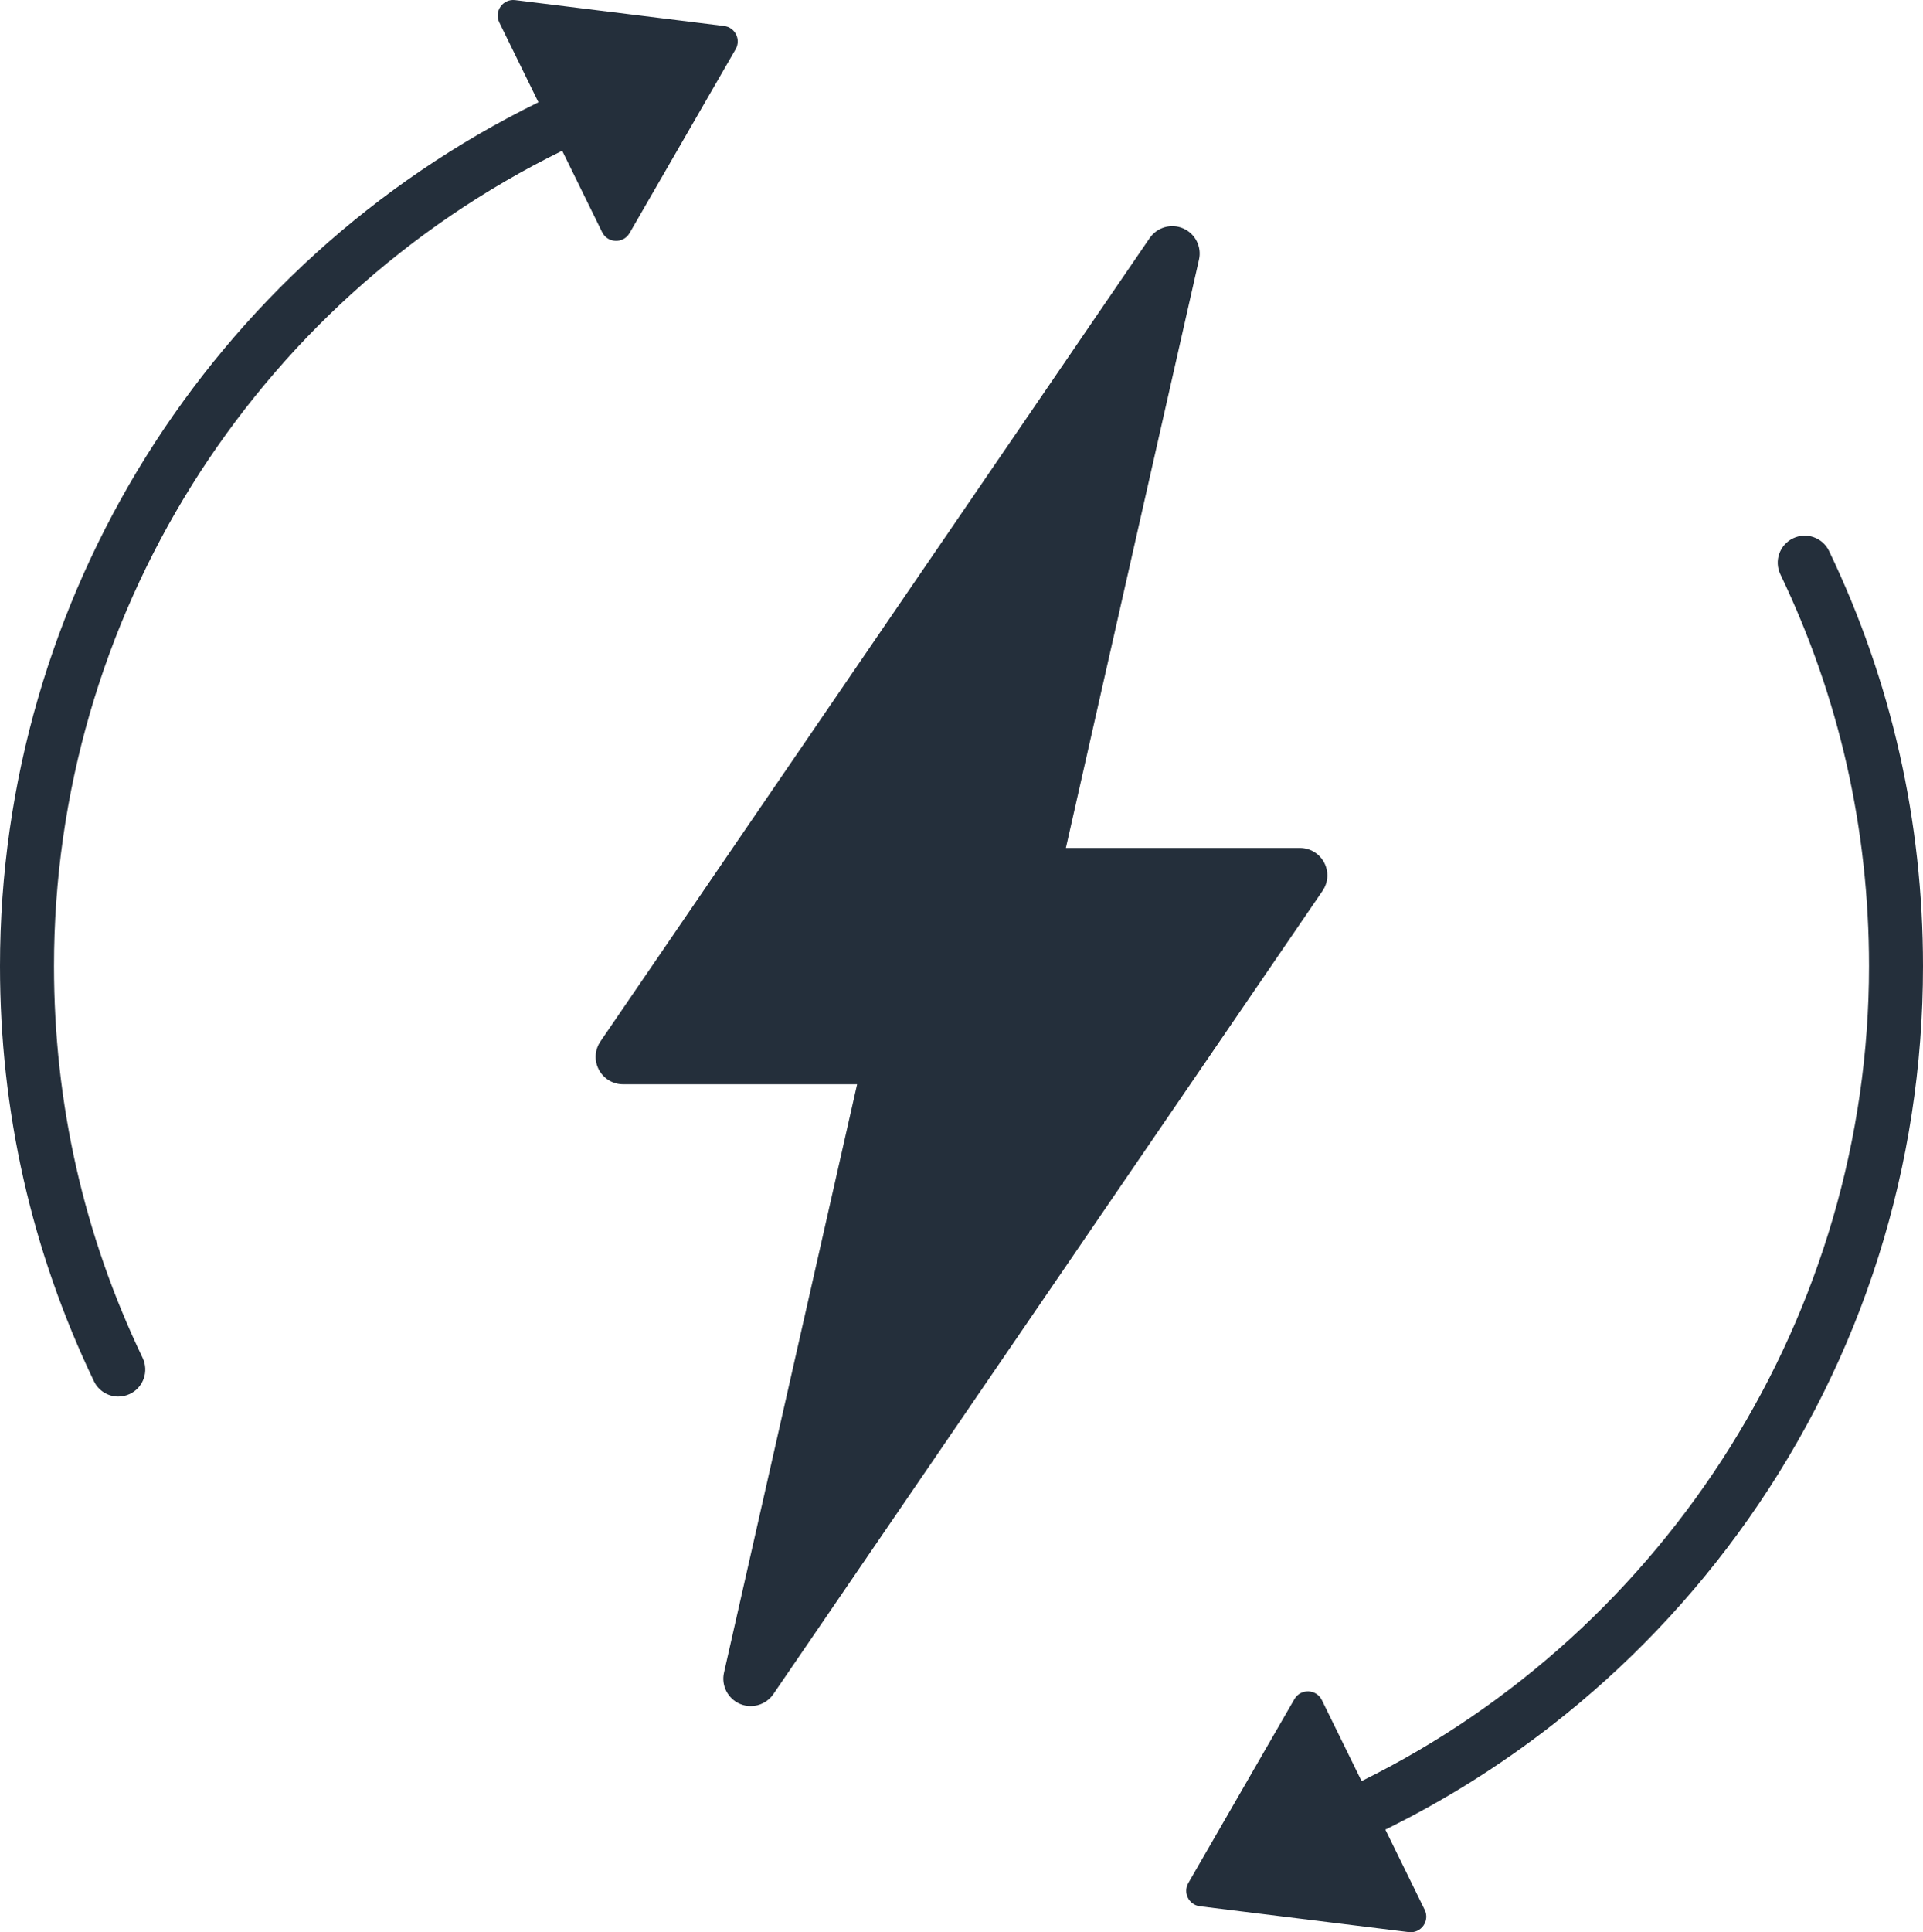 <?xml version="1.0" encoding="UTF-8"?>
<svg xmlns="http://www.w3.org/2000/svg" id="a" width="890.34" height="894.371" viewBox="0 0 890.34 894.371">
  <g id="b">
    <path d="m613.084,399.276c-2.2-4.176-6.499-6.771-11.22-6.771h-108.367l61.637-272.355c1.341-5.93-1.732-11.996-7.307-14.423-5.574-2.429-12.108-.544-15.535,4.478l-254.262,371.789c-2.679,3.892-2.978,8.907-.779,13.09s6.499,6.781,11.225,6.781h108.367l-61.637,272.355c-1.34,5.926,1.729,11.99,7.298,14.419,1.637.714,3.356,1.057,5.057,1.057,4.084,0,8.055-1.977,10.478-5.517l254.285-371.822c2.669-3.893,2.96-8.905.761-13.082Z" style="fill:#242f3b;"></path>
    <path d="m846.85,255.044c-2.984-6.226-10.448-8.856-16.674-5.871-6.226,2.983-8.854,10.448-5.871,16.674,27.229,56.824,41.035,117.834,41.035,181.337,0,160.353-92.926,307.229-234.937,377.226l-18.389-37.493c-2.542-5.183-9.839-5.428-12.724-.428l-49.096,85.102c-2.581,4.473.238,10.129,5.362,10.763l96.699,11.958c5.688.703,9.885-5.189,7.361-10.335l-18.201-37.112c27.114-13.334,52.848-29.426,76.853-48.098,34.977-27.207,65.641-59.363,91.138-95.575,52.947-75.196,80.934-163.723,80.934-256.008,0-67.272-14.632-131.918-43.49-192.141Z" style="fill:#242f3b;"></path>
    <path d="m335.23,12.015L238.531.057c-5.688-.703-9.885,5.189-7.361,10.335l18.118,36.941C97.234,121.88,0,276.78,0,447.186c0,67.271,14.632,131.916,43.489,192.14,2.148,4.483,6.621,7.102,11.281,7.102,1.811,0,3.65-.396,5.393-1.23,6.226-2.982,8.854-10.448,5.871-16.674-27.229-56.824-41.034-117.835-41.034-181.337,0-160.839,91.777-307.045,235.296-377.407l18.477,37.674c2.542,5.183,9.839,5.428,12.724.428l49.096-85.102c2.581-4.473-.237-10.129-5.362-10.763Z" style="fill:#242f3b;"></path>
  </g>
</svg>
